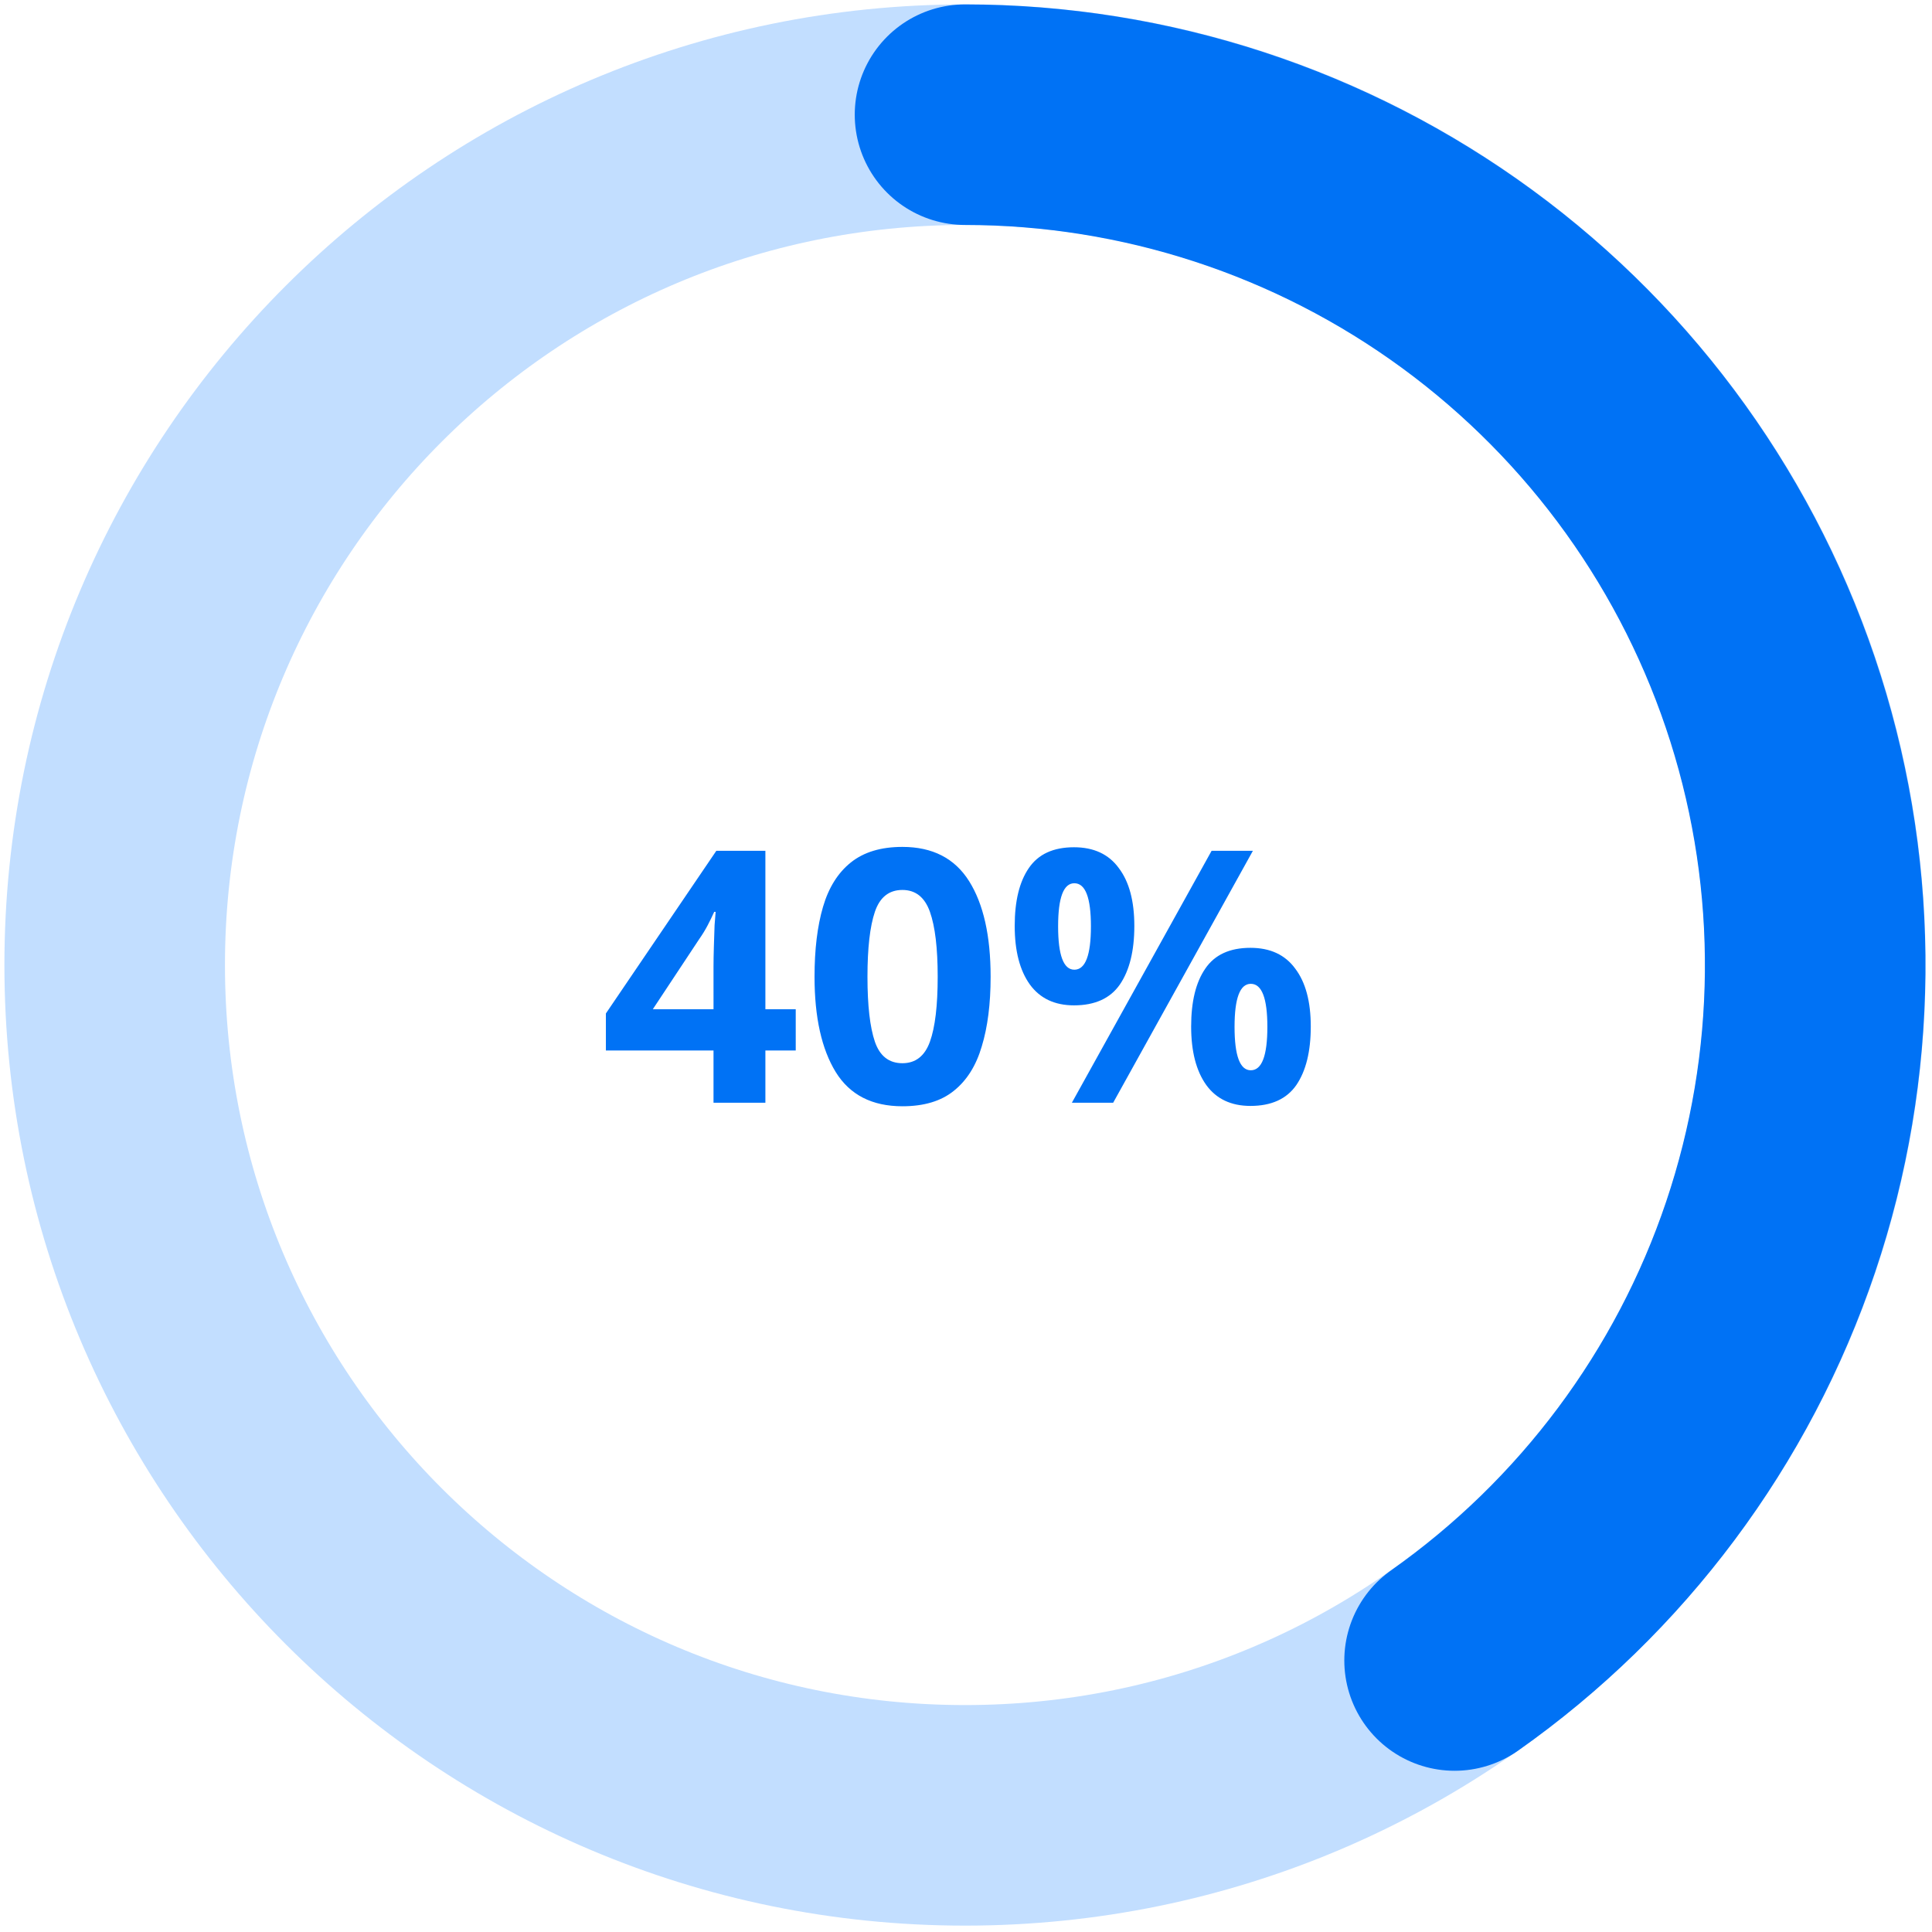 <svg fill="none" height="219" viewBox="0 0 219 219" width="219" xmlns="http://www.w3.org/2000/svg"><path d="m90.2 119.08h-3.44v5.92h-5.88v-5.92h-12.2v-4.2l12.52-18.44h5.56v17.96h3.44zm-9.32-9.52c0-.613.013-1.36.04-2.24s.053-1.693.08-2.44c.053-.773.093-1.28.12-1.52h-.16c-.24.533-.493 1.053-.76 1.56s-.587 1.027-.96 1.56l-5.24 7.92h6.88zm31.411 1.16c0 3.067-.334 5.693-1 7.88-.64 2.187-1.694 3.867-3.16 5.04-1.44 1.173-3.387 1.76-5.84 1.76-3.44 0-5.96-1.293-7.56-3.88-1.6-2.613-2.4-6.213-2.4-10.8 0-3.093.32-5.733.96-7.92s1.693-3.867 3.16-5.04c1.467-1.173 3.413-1.76 5.84-1.76 3.413 0 5.933 1.293 7.56 3.88 1.626 2.587 2.44 6.2 2.44 10.84zm-13.96 0c0 3.253.28 5.707.84 7.36.56 1.627 1.6 2.44 3.12 2.44 1.493 0 2.533-.813 3.12-2.44.586-1.627.88-4.08.88-7.36 0-3.253-.294-5.707-.88-7.36-.587-1.653-1.627-2.48-3.12-2.48-1.52 0-2.56.827-3.12 2.48s-.84 4.107-.84 7.36zm23.41-14.68c2.24 0 3.934.787 5.08 2.36 1.174 1.547 1.76 3.733 1.76 6.56s-.546 5.04-1.64 6.64c-1.093 1.573-2.826 2.36-5.2 2.36-2.186 0-3.853-.787-5-2.36-1.146-1.6-1.72-3.813-1.72-6.64s.534-5.013 1.6-6.56c1.067-1.573 2.774-2.36 5.12-2.36zm20.28.4-15.84 28.56h-4.68l15.84-28.56zm-20.24 3.68c-1.226 0-1.84 1.627-1.84 4.88 0 3.28.614 4.92 1.84 4.92 1.254 0 1.88-1.64 1.88-4.92 0-3.253-.626-4.88-1.88-4.88zm19.96 7.32c2.24 0 3.934.787 5.08 2.36 1.174 1.547 1.76 3.733 1.76 6.56s-.546 5.04-1.64 6.64c-1.093 1.573-2.826 2.36-5.2 2.36-2.186 0-3.853-.787-5-2.36-1.146-1.6-1.72-3.813-1.72-6.64s.534-5.013 1.6-6.56c1.067-1.573 2.774-2.36 5.12-2.36zm.04 4.08c-1.226 0-1.84 1.627-1.84 4.88 0 3.28.614 4.92 1.84 4.92 1.254 0 1.88-1.64 1.88-4.92 0-3.253-.626-4.88-1.88-4.88z" fill="#0072f5"/><g stroke-miterlimit="10" stroke-width="25"><path d="m109.389 205.777c53.234 0 96.388-43.154 96.388-96.388 0-53.234-43.154-96.389-96.388-96.389-53.234 0-96.389 43.155-96.389 96.389 0 53.234 43.155 96.388 96.389 96.388z" stroke="#c2deff"/><path d="m109.389 13c20.476.009 40.417 6.537 56.935 18.637 16.517 12.101 28.754 29.146 34.936 48.666 6.182 19.52 5.989 40.502-.551 59.905-6.541 19.404-19.088 36.221-35.826 48.016" stroke="#0072f5" stroke-linecap="round"/></g></svg>